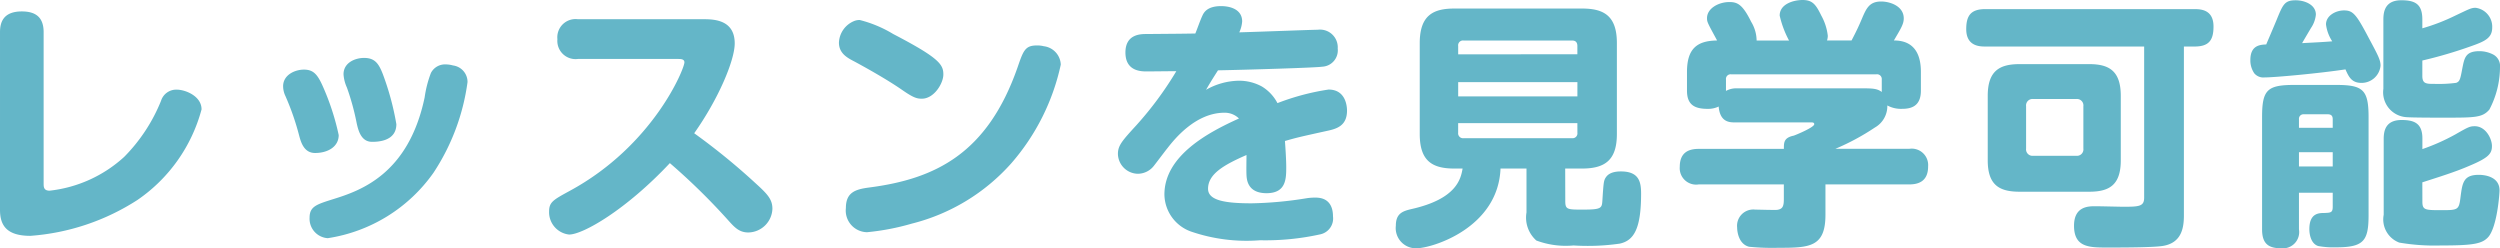 <svg xmlns="http://www.w3.org/2000/svg" width="173.25" height="17.208" viewBox="0 0 173.25 17.208"><defs><style>.a{fill:#64b6c8;}</style></defs><path class="a" d="M-85.428-.936c0,1.1.486,1.8,2.106,1.8A15.792,15.792,0,0,0-75.906-1.62,11.072,11.072,0,0,0-71.46-7.9c0-.918-1.116-1.368-1.728-1.368a1.1,1.1,0,0,0-1.08.774,11.757,11.757,0,0,1-2.556,3.888,9.144,9.144,0,0,1-5.166,2.34c-.414,0-.414-.27-.414-.5V-13.248c0-.99-.5-1.44-1.512-1.44-1.314,0-1.512.792-1.512,1.44Zm21.834-3.942c.882,0,1.638-.432,1.638-1.242a17.061,17.061,0,0,0-1.152-3.492c-.342-.738-.63-1.044-1.26-1.044-.612,0-1.44.36-1.44,1.152a1.6,1.6,0,0,0,.162.684,17.84,17.84,0,0,1,.954,2.754C-64.566-5.6-64.35-4.878-63.594-4.878Zm3.942-.774c.324,0,1.692,0,1.692-1.224A18.9,18.9,0,0,0-58.9-10.35c-.288-.738-.558-1.116-1.3-1.116-.612,0-1.422.324-1.422,1.134a2.637,2.637,0,0,0,.234.918,16.922,16.922,0,0,1,.684,2.5C-60.606-6.5-60.426-5.652-59.652-5.652Zm5.616-5.292a1.858,1.858,0,0,0-.486-.072,1.1,1.1,0,0,0-1.044.594A7.691,7.691,0,0,0-56-8.73c-1.116,5.31-4.428,6.462-6.354,7.056-1.134.36-1.62.5-1.62,1.278a1.349,1.349,0,0,0,1.26,1.422A10.984,10.984,0,0,0-55.386-3.51a15.031,15.031,0,0,0,2.358-6.282A1.154,1.154,0,0,0-54.036-10.944Zm15.606-.45c.162,0,.432,0,.432.234,0,.45-2.16,5.76-7.92,8.892-1.188.648-1.458.792-1.458,1.458A1.558,1.558,0,0,0-45.99.774c.954,0,3.924-1.692,6.984-4.95a44.443,44.443,0,0,1,3.96,3.87c.486.54.81.936,1.476.936A1.7,1.7,0,0,0-31.9-1.008c0-.63-.306-.99-1.1-1.71a45.247,45.247,0,0,0-4.32-3.528c1.692-2.394,2.808-5.058,2.808-6.228,0-1.584-1.35-1.674-2.124-1.674h-8.748A1.263,1.263,0,0,0-46.8-12.762a1.263,1.263,0,0,0,1.422,1.368Zm12.24-2.646a1.689,1.689,0,0,0-1.1,1.512c0,.756.594,1.062,1.08,1.314.7.378,2.2,1.206,3.294,1.962.774.54,1.026.612,1.368.612.864,0,1.494-1.08,1.494-1.674,0-.684-.252-1.134-3.474-2.808a8.445,8.445,0,0,0-2.322-.972A1.048,1.048,0,0,0-26.19-14.04Zm13.1,1.764a1.792,1.792,0,0,0-.486-.054c-.81,0-.936.36-1.332,1.512-2.088,5.976-5.688,7.74-10.3,8.334-.954.126-1.6.342-1.6,1.422A1.5,1.5,0,0,0-25.344.612a16.67,16.67,0,0,0,3.1-.594,13.665,13.665,0,0,0,6.894-4.176A15.325,15.325,0,0,0-11.916-11,1.337,1.337,0,0,0-13.086-12.276Zm10.494-.882c-1.062.018-1.3.018-3.4.036-.4,0-1.44.018-1.44,1.278,0,1.314,1.1,1.314,1.494,1.314.288,0,1.71-.018,2.034-.018A23.818,23.818,0,0,1-6.678-6.8c-.972,1.062-1.278,1.4-1.278,1.98A1.405,1.405,0,0,0-6.588-3.438a1.421,1.421,0,0,0,1.116-.54c.144-.18.792-1.044.954-1.242.45-.576,1.926-2.448,3.942-2.448a1.4,1.4,0,0,1,1.008.4C-1.674-6.318-4.734-4.7-4.734-2A2.766,2.766,0,0,0-2.862.576,11.863,11.863,0,0,0,1.89,1.17,17.622,17.622,0,0,0,6.084.756,1.123,1.123,0,0,0,6.948-.486c0-.666-.27-1.3-1.206-1.3a3.8,3.8,0,0,0-.684.054,26.08,26.08,0,0,1-3.744.342c-1.854,0-3.024-.2-3.024-1.008,0-1.026,1.1-1.656,2.664-2.34,0,.378-.018,1.008,0,1.386.018.288.054,1.26,1.386,1.26,1.368,0,1.368-1.008,1.368-1.836,0-.36-.036-1.08-.09-1.782.828-.234.882-.252,2.844-.684.684-.144,1.458-.324,1.458-1.422,0-.234-.054-1.458-1.278-1.458A16.569,16.569,0,0,0,3.1-8.334a2.926,2.926,0,0,0-1.08-1.152,3.291,3.291,0,0,0-1.584-.4,4.723,4.723,0,0,0-2.286.63c.306-.522.324-.558.828-1.35,1.908-.036,6.786-.18,7.218-.252a1.134,1.134,0,0,0,1.08-1.26,1.227,1.227,0,0,0-1.386-1.3c-.4,0-3.618.126-5.436.18a2.159,2.159,0,0,0,.2-.756c0-.828-.81-1.062-1.458-1.062-.936,0-1.188.414-1.3.666C-2.268-14.04-2.448-13.5-2.592-13.158ZM23.04-3.8h1.17c1.6,0,2.412-.594,2.412-2.394v-6.3c0-1.89-.9-2.394-2.412-2.394H15.354c-1.458,0-2.394.468-2.394,2.394v6.3c0,1.854.846,2.394,2.394,2.394h.576c-.126.72-.414,2.106-3.546,2.808-.612.144-1.08.306-1.08,1.152a1.4,1.4,0,0,0,1.422,1.566c1.08,0,5.67-1.4,5.832-5.526h1.8V-.756a2.124,2.124,0,0,0,.684,1.944,5.816,5.816,0,0,0,2.574.342,15.529,15.529,0,0,0,3.2-.126C27.828,1.188,28.3.324,28.3-2.07c0-.828-.162-1.53-1.4-1.53-.792,0-.99.324-1.08.468-.108.2-.126.342-.2,1.512-.036.558-.036.666-1.35.666-1.08,0-1.224,0-1.224-.594Zm.846-5H15.624v-.99h8.262Zm-8.262-2.916v-.576A.334.334,0,0,1,16-12.672h7.524c.252,0,.36.144.36.378v.576Zm8.262,5.436a.335.335,0,0,1-.36.378H16a.341.341,0,0,1-.378-.378v-.666h8.262Zm12.42-6.39a2.558,2.558,0,0,0-.378-1.3c-.594-1.206-.954-1.368-1.512-1.368-.738,0-1.548.432-1.548,1.116,0,.27.036.324.7,1.548-1.35.018-2.088.522-2.088,2.178v1.3c0,1.008.558,1.26,1.44,1.26a1.67,1.67,0,0,0,.756-.162c.09,1.1.774,1.1,1.134,1.1h5.274c.09,0,.216,0,.216.126,0,.216-1.26.738-1.422.792-.684.144-.684.468-.684.918h-5.9c-.612,0-1.314.18-1.314,1.242A1.138,1.138,0,0,0,32.292-2.7h5.9v1.026c0,.5-.09.684-.468.738-.216.018-1.278-.018-1.512-.018A1.128,1.128,0,0,0,34.956.288c0,.288.108,1.152.828,1.332a16.187,16.187,0,0,0,2.034.072c2.142,0,3.258-.036,3.258-2.286V-2.7h5.8c.522,0,1.314-.126,1.314-1.242a1.14,1.14,0,0,0-1.314-1.224H41.76A16.321,16.321,0,0,0,44.5-6.642a1.708,1.708,0,0,0,.864-1.53,1.98,1.98,0,0,0,1.026.234c.63,0,1.3-.18,1.3-1.26v-1.3c0-1.944-1.152-2.178-1.872-2.178.486-.828.684-1.134.684-1.53,0-.864-.972-1.17-1.566-1.17-.81,0-1.026.468-1.332,1.188-.18.432-.378.864-.72,1.512H41.184A1.069,1.069,0,0,0,41.238-13a3.722,3.722,0,0,0-.45-1.4c-.378-.774-.612-1.08-1.3-1.08-.576,0-1.584.252-1.584,1.08a6.836,6.836,0,0,0,.648,1.728Zm-2.124,2.7a.322.322,0,0,1,.36-.36H44.6a.329.329,0,0,1,.378.36v.864c-.306-.234-.63-.252-1.314-.252H34.83a1.429,1.429,0,0,0-.648.18Zm31.734-2.286h.738c1.008,0,1.314-.45,1.314-1.386,0-1.152-.846-1.206-1.314-1.206H52.146c-1.008,0-1.314.468-1.314,1.386,0,1.17.9,1.206,1.314,1.206H63.162V-1.782c0,.612-.36.63-1.458.63-.18,0-1.62-.036-1.926-.036-.468,0-1.476,0-1.476,1.35,0,1.512,1.062,1.512,2.322,1.512.846,0,3.132,0,3.816-.108,1.278-.2,1.476-1.188,1.476-2.106Zm-4.374,3.42c0-1.728-.81-2.2-2.178-2.2H54.522c-1.386,0-2.2.468-2.2,2.2v4.464c0,1.692.774,2.178,2.2,2.178h4.842c1.422,0,2.178-.5,2.178-2.178ZM58.95-5.184a.448.448,0,0,1-.5.5h-2.97a.448.448,0,0,1-.5-.5V-8.118a.448.448,0,0,1,.5-.5h2.97a.448.448,0,0,1,.5.5Zm17.28,3.06v.972c0,.414-.144.414-.594.432C75.258-.72,74.61-.7,74.61.4c0,.36.108,1.008.612,1.17a5.86,5.86,0,0,0,1.224.09c1.926,0,2.268-.432,2.268-2.232V-7.362c0-1.89-.378-2.232-2.232-2.232H73.548c-1.872,0-2.214.36-2.214,2.232V.414c0,1.008.45,1.314,1.35,1.314A1.128,1.128,0,0,0,73.89.414V-2.124ZM73.89-7.218a.312.312,0,0,1,.342-.342h1.656c.252,0,.342.126.342.342v.594H73.89Zm2.34,3.276H73.89v-.99h2.34ZM71.622-12.4c-.45.018-1.1.072-1.1,1.08a1.583,1.583,0,0,0,.27.918.824.824,0,0,0,.72.288c.7,0,3.834-.288,5.6-.558.216.486.414.936,1.1.936a1.319,1.319,0,0,0,1.332-1.188c0-.4-.162-.7-.828-1.944-.864-1.638-1.08-1.89-1.71-1.89-.54,0-1.242.342-1.242.972a2.756,2.756,0,0,0,.432,1.17c-.63.054-1.44.09-2.088.126.216-.378.432-.738.612-1.044a1.987,1.987,0,0,0,.342-.936c0-.684-.774-.99-1.4-.99-.774,0-.882.288-1.332,1.386C72.054-13.41,71.658-12.492,71.622-12.4ZM82.44-11.286a30.7,30.7,0,0,0,3.42-1.008c.918-.324,1.422-.558,1.422-1.278A1.322,1.322,0,0,0,86.13-14.94c-.306,0-.45.09-1.368.522a13.71,13.71,0,0,1-2.322.9v-.612c0-1.044-.468-1.332-1.458-1.332-1.116,0-1.242.774-1.242,1.332v4.806a1.725,1.725,0,0,0,1.584,1.962c.414.036,2.016.036,2.592.036,2.178,0,2.682,0,3.168-.558a6.347,6.347,0,0,0,.738-2.934.9.9,0,0,0-.468-.882,2.106,2.106,0,0,0-.954-.234c-.972,0-1.044.468-1.188,1.188-.144.774-.18.918-.432,1.008a9.42,9.42,0,0,1-1.476.072c-.594,0-.864,0-.864-.558Zm0,8.442c1.17-.378,2.286-.72,3.276-1.152,1.332-.558,1.548-.846,1.548-1.368,0-.5-.432-1.368-1.188-1.368-.342,0-.45.054-1.332.558a14.53,14.53,0,0,1-2.3,1.026v-.738c0-1.044-.558-1.278-1.44-1.278-1.116,0-1.242.756-1.242,1.314V-.594a1.713,1.713,0,0,0,1.08,1.926,14.409,14.409,0,0,0,2.844.2c2.268,0,2.9-.108,3.33-.594.612-.72.774-2.988.774-3.222,0-1.08-1.3-1.08-1.44-1.08-1.062,0-1.134.558-1.26,1.512-.108.918-.162.936-1.314.936-1.116,0-1.332,0-1.332-.576Z" transform="translate(85.428 15.48)"/></svg>
